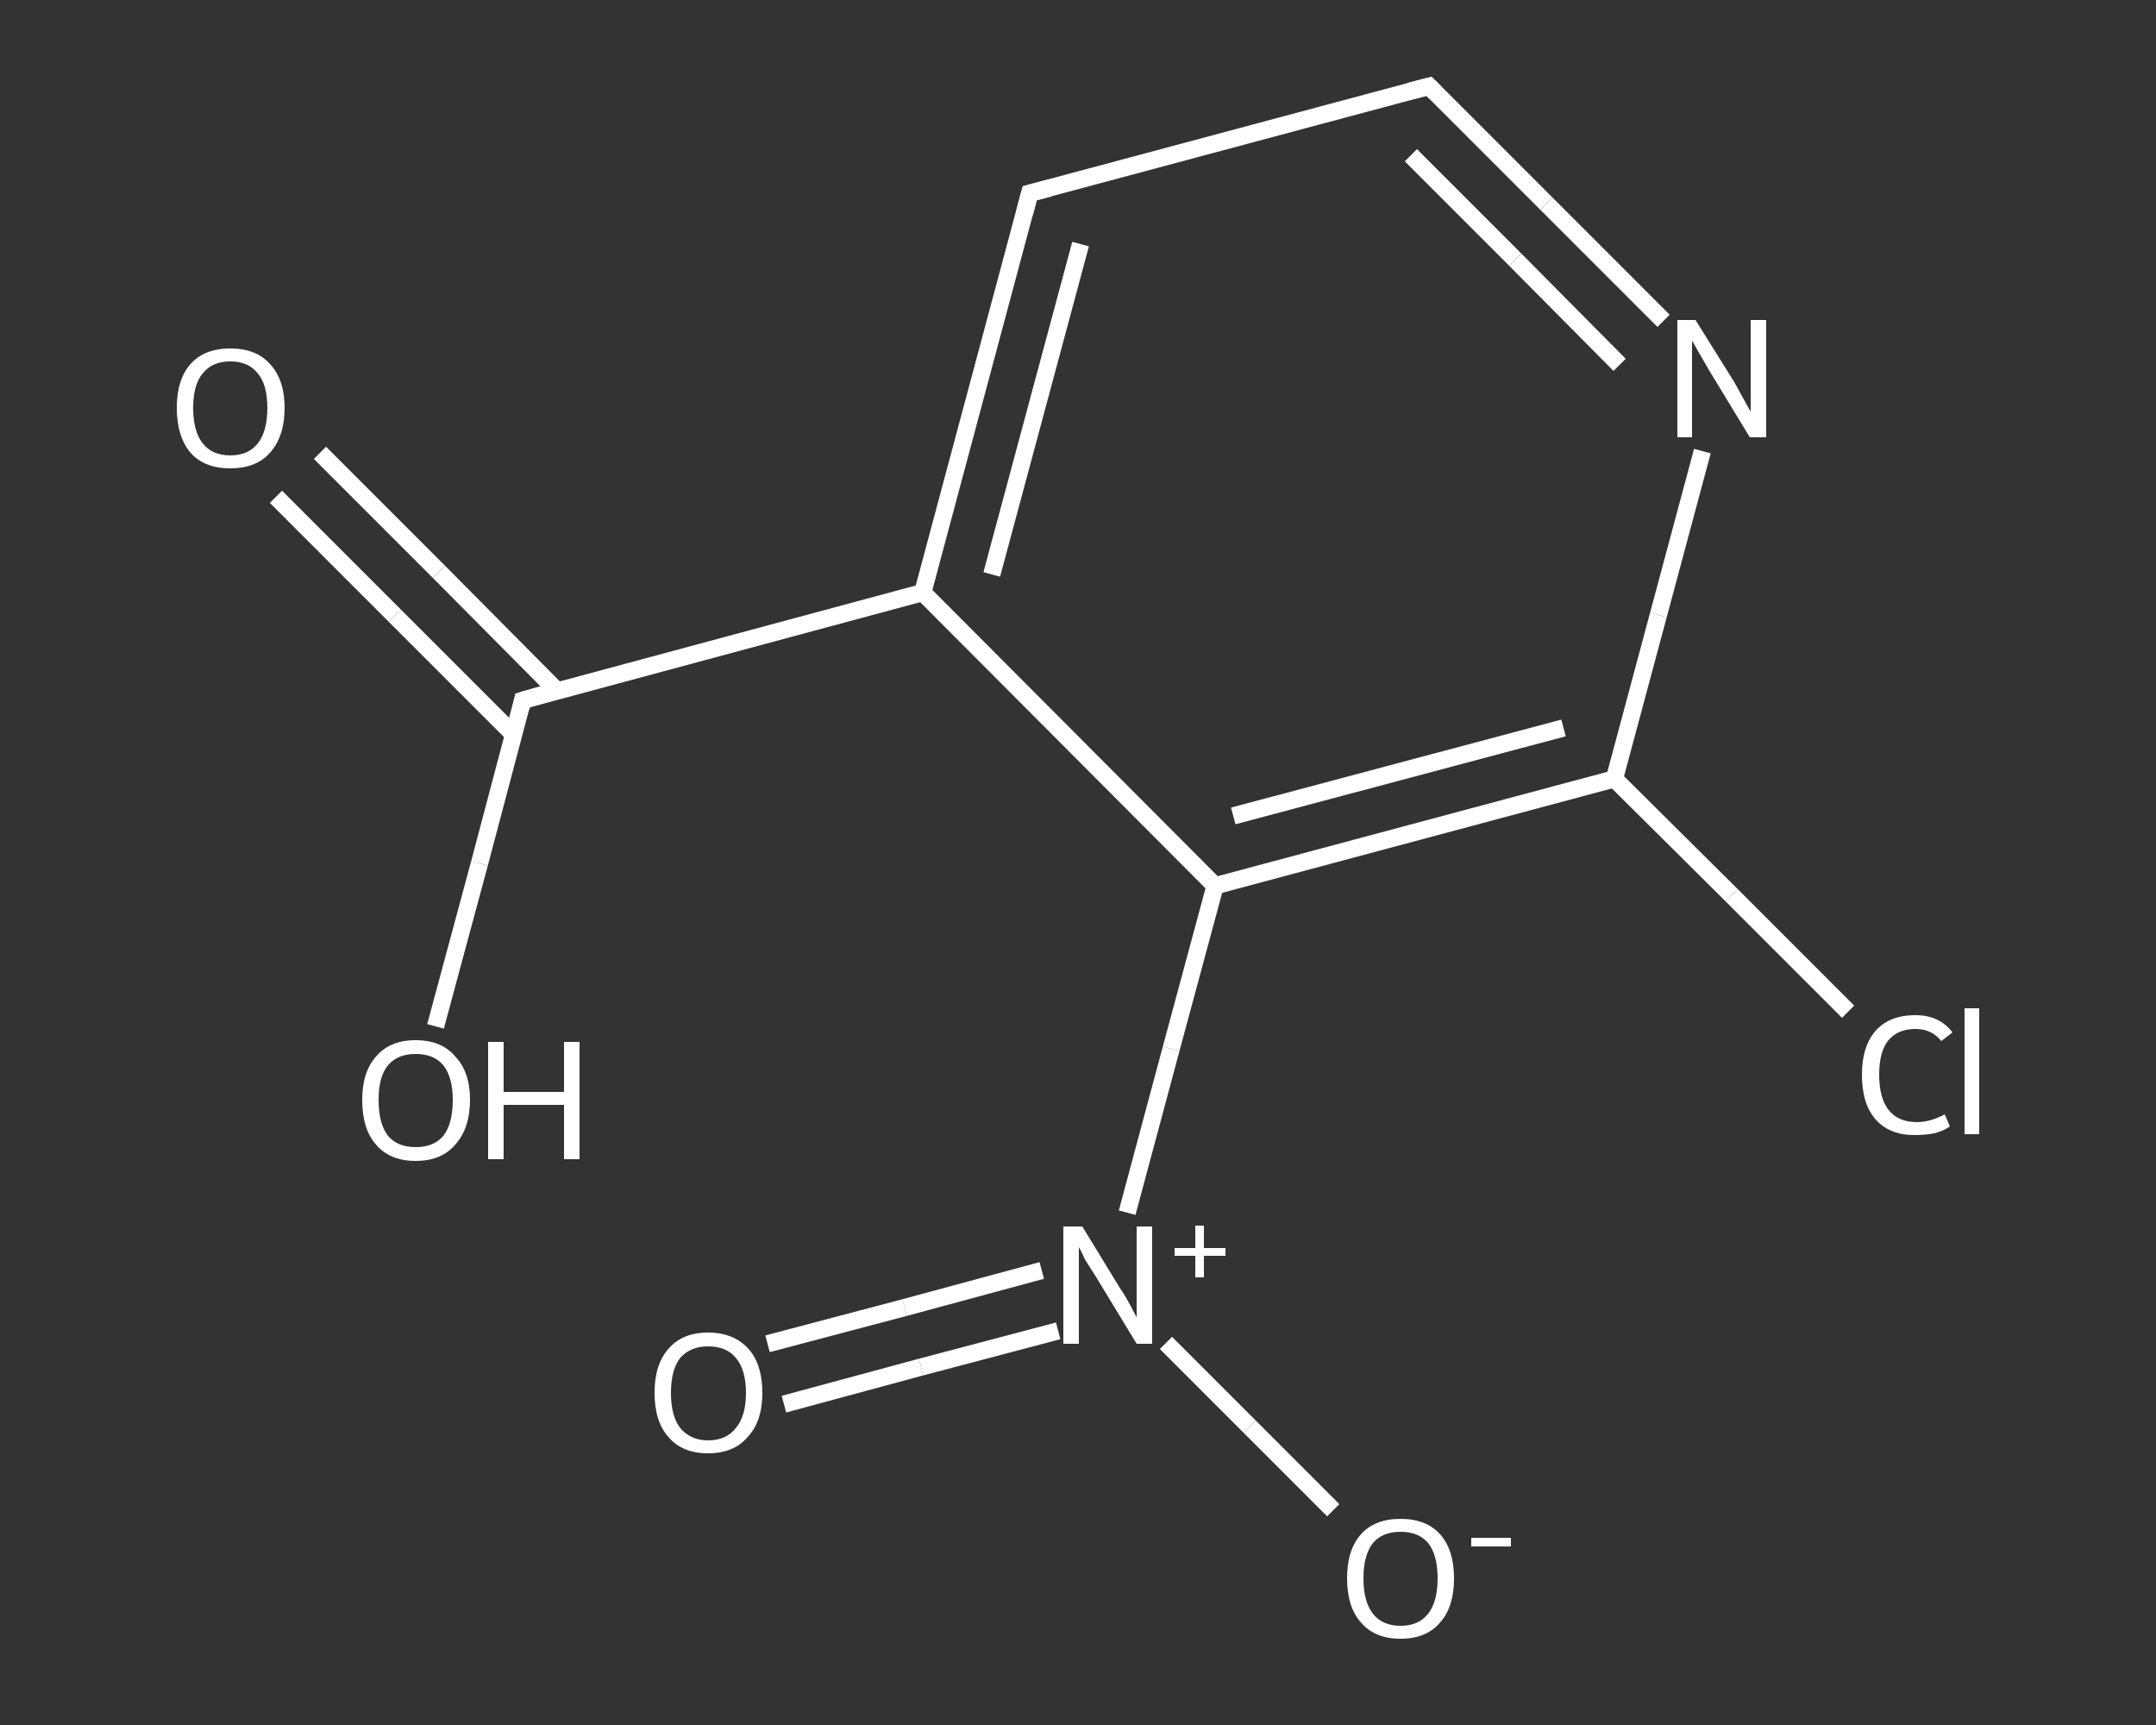 <?xml version='1.0' encoding='iso-8859-1'?>
<svg version='1.1' baseProfile='full'
              xmlns='http://www.w3.org/2000/svg'
                      xmlns:rdkit='http://www.rdkit.org/xml'
                      xmlns:xlink='http://www.w3.org/1999/xlink'
                  xml:space='preserve'
width='250px' height='200px' viewBox='0 0 250 200'>
<rect x="0" y="0" width="250" height="200" fill="#333333" stroke="none"/>
<!-- END OF HEADER -->
<rect style='opacity:1.0;fill:transparent;stroke:none' width='250.0' height='200.0' x='0.0' y='0.0'> </rect>
<path class='bond-0 atom-0 atom-1' d='M 37.1,52.5 L 50.9,66.3' style='fill:none;fill-rule:evenodd;stroke:#FFFFFF;stroke-width:2.0px;stroke-linecap:butt;stroke-linejoin:miter;stroke-opacity:1' />
<path class='bond-0 atom-0 atom-1' d='M 50.9,66.3 L 64.6,80.1' style='fill:none;fill-rule:evenodd;stroke:#FFFFFF;stroke-width:2.0px;stroke-linecap:butt;stroke-linejoin:miter;stroke-opacity:1' />
<path class='bond-0 atom-0 atom-1' d='M 32.0,57.6 L 45.8,71.4' style='fill:none;fill-rule:evenodd;stroke:#FFFFFF;stroke-width:2.0px;stroke-linecap:butt;stroke-linejoin:miter;stroke-opacity:1' />
<path class='bond-0 atom-0 atom-1' d='M 45.8,71.4 L 59.6,85.2' style='fill:none;fill-rule:evenodd;stroke:#FFFFFF;stroke-width:2.0px;stroke-linecap:butt;stroke-linejoin:miter;stroke-opacity:1' />
<path class='bond-1 atom-1 atom-2' d='M 60.6,81.2 L 55.6,100.1' style='fill:none;fill-rule:evenodd;stroke:#FFFFFF;stroke-width:2.0px;stroke-linecap:butt;stroke-linejoin:miter;stroke-opacity:1' />
<path class='bond-1 atom-1 atom-2' d='M 55.6,100.1 L 50.5,119.0' style='fill:none;fill-rule:evenodd;stroke:#FFFFFF;stroke-width:2.0px;stroke-linecap:butt;stroke-linejoin:miter;stroke-opacity:1' />
<path class='bond-2 atom-1 atom-3' d='M 60.6,81.2 L 107.0,68.7' style='fill:none;fill-rule:evenodd;stroke:#FFFFFF;stroke-width:2.0px;stroke-linecap:butt;stroke-linejoin:miter;stroke-opacity:1' />
<path class='bond-3 atom-3 atom-4' d='M 107.0,68.7 L 119.4,22.4' style='fill:none;fill-rule:evenodd;stroke:#FFFFFF;stroke-width:2.0px;stroke-linecap:butt;stroke-linejoin:miter;stroke-opacity:1' />
<path class='bond-3 atom-3 atom-4' d='M 115.0,66.6 L 125.3,28.3' style='fill:none;fill-rule:evenodd;stroke:#FFFFFF;stroke-width:2.0px;stroke-linecap:butt;stroke-linejoin:miter;stroke-opacity:1' />
<path class='bond-4 atom-4 atom-5' d='M 119.4,22.4 L 165.7,10.0' style='fill:none;fill-rule:evenodd;stroke:#FFFFFF;stroke-width:2.0px;stroke-linecap:butt;stroke-linejoin:miter;stroke-opacity:1' />
<path class='bond-5 atom-5 atom-6' d='M 165.7,10.0 L 179.3,23.6' style='fill:none;fill-rule:evenodd;stroke:#FFFFFF;stroke-width:2.0px;stroke-linecap:butt;stroke-linejoin:miter;stroke-opacity:1' />
<path class='bond-5 atom-5 atom-6' d='M 179.3,23.6 L 192.9,37.2' style='fill:none;fill-rule:evenodd;stroke:#FFFFFF;stroke-width:2.0px;stroke-linecap:butt;stroke-linejoin:miter;stroke-opacity:1' />
<path class='bond-5 atom-5 atom-6' d='M 163.6,18.0 L 175.7,30.1' style='fill:none;fill-rule:evenodd;stroke:#FFFFFF;stroke-width:2.0px;stroke-linecap:butt;stroke-linejoin:miter;stroke-opacity:1' />
<path class='bond-5 atom-5 atom-6' d='M 175.7,30.1 L 187.8,42.3' style='fill:none;fill-rule:evenodd;stroke:#FFFFFF;stroke-width:2.0px;stroke-linecap:butt;stroke-linejoin:miter;stroke-opacity:1' />
<path class='bond-6 atom-6 atom-7' d='M 197.4,52.3 L 192.3,71.3' style='fill:none;fill-rule:evenodd;stroke:#FFFFFF;stroke-width:2.0px;stroke-linecap:butt;stroke-linejoin:miter;stroke-opacity:1' />
<path class='bond-6 atom-6 atom-7' d='M 192.3,71.3 L 187.2,90.3' style='fill:none;fill-rule:evenodd;stroke:#FFFFFF;stroke-width:2.0px;stroke-linecap:butt;stroke-linejoin:miter;stroke-opacity:1' />
<path class='bond-7 atom-7 atom-8' d='M 187.2,90.3 L 200.8,103.8' style='fill:none;fill-rule:evenodd;stroke:#FFFFFF;stroke-width:2.0px;stroke-linecap:butt;stroke-linejoin:miter;stroke-opacity:1' />
<path class='bond-7 atom-7 atom-8' d='M 200.8,103.8 L 214.3,117.3' style='fill:none;fill-rule:evenodd;stroke:#FFFFFF;stroke-width:2.0px;stroke-linecap:butt;stroke-linejoin:miter;stroke-opacity:1' />
<path class='bond-8 atom-7 atom-9' d='M 187.2,90.3 L 140.9,102.7' style='fill:none;fill-rule:evenodd;stroke:#FFFFFF;stroke-width:2.0px;stroke-linecap:butt;stroke-linejoin:miter;stroke-opacity:1' />
<path class='bond-8 atom-7 atom-9' d='M 181.3,84.4 L 143.0,94.6' style='fill:none;fill-rule:evenodd;stroke:#FFFFFF;stroke-width:2.0px;stroke-linecap:butt;stroke-linejoin:miter;stroke-opacity:1' />
<path class='bond-9 atom-9 atom-10' d='M 140.9,102.7 L 135.8,121.6' style='fill:none;fill-rule:evenodd;stroke:#FFFFFF;stroke-width:2.0px;stroke-linecap:butt;stroke-linejoin:miter;stroke-opacity:1' />
<path class='bond-9 atom-9 atom-10' d='M 135.8,121.6 L 130.7,140.6' style='fill:none;fill-rule:evenodd;stroke:#FFFFFF;stroke-width:2.0px;stroke-linecap:butt;stroke-linejoin:miter;stroke-opacity:1' />
<path class='bond-10 atom-10 atom-11' d='M 120.8,147.3 L 104.9,151.6' style='fill:none;fill-rule:evenodd;stroke:#FFFFFF;stroke-width:2.0px;stroke-linecap:butt;stroke-linejoin:miter;stroke-opacity:1' />
<path class='bond-10 atom-10 atom-11' d='M 104.9,151.6 L 89.0,155.8' style='fill:none;fill-rule:evenodd;stroke:#FFFFFF;stroke-width:2.0px;stroke-linecap:butt;stroke-linejoin:miter;stroke-opacity:1' />
<path class='bond-10 atom-10 atom-11' d='M 122.7,154.3 L 106.8,158.5' style='fill:none;fill-rule:evenodd;stroke:#FFFFFF;stroke-width:2.0px;stroke-linecap:butt;stroke-linejoin:miter;stroke-opacity:1' />
<path class='bond-10 atom-10 atom-11' d='M 106.8,158.5 L 90.9,162.8' style='fill:none;fill-rule:evenodd;stroke:#FFFFFF;stroke-width:2.0px;stroke-linecap:butt;stroke-linejoin:miter;stroke-opacity:1' />
<path class='bond-11 atom-10 atom-12' d='M 135.2,155.7 L 144.9,165.4' style='fill:none;fill-rule:evenodd;stroke:#FFFFFF;stroke-width:2.0px;stroke-linecap:butt;stroke-linejoin:miter;stroke-opacity:1' />
<path class='bond-11 atom-10 atom-12' d='M 144.9,165.4 L 154.6,175.1' style='fill:none;fill-rule:evenodd;stroke:#FFFFFF;stroke-width:2.0px;stroke-linecap:butt;stroke-linejoin:miter;stroke-opacity:1' />
<path class='bond-12 atom-9 atom-3' d='M 140.9,102.7 L 107.0,68.7' style='fill:none;fill-rule:evenodd;stroke:#FFFFFF;stroke-width:2.0px;stroke-linecap:butt;stroke-linejoin:miter;stroke-opacity:1' />
<path d='M 60.4,82.1 L 60.6,81.2 L 63.0,80.5' style='fill:none;stroke:#FFFFFF;stroke-width:2.0px;stroke-linecap:butt;stroke-linejoin:miter;stroke-opacity:1;' />
<path d='M 118.8,24.7 L 119.4,22.4 L 121.7,21.8' style='fill:none;stroke:#FFFFFF;stroke-width:2.0px;stroke-linecap:butt;stroke-linejoin:miter;stroke-opacity:1;' />
<path d='M 163.4,10.6 L 165.7,10.0 L 166.4,10.7' style='fill:none;stroke:#FFFFFF;stroke-width:2.0px;stroke-linecap:butt;stroke-linejoin:miter;stroke-opacity:1;' />
<path class='atom-0' d='M 20.5 47.3
Q 20.5 44.0, 22.1 42.2
Q 23.7 40.4, 26.7 40.4
Q 29.7 40.4, 31.3 42.2
Q 33.0 44.0, 33.0 47.3
Q 33.0 50.6, 31.3 52.5
Q 29.7 54.3, 26.7 54.3
Q 23.7 54.3, 22.1 52.5
Q 20.5 50.6, 20.5 47.3
M 26.7 52.8
Q 28.8 52.8, 29.9 51.4
Q 31.0 50.0, 31.0 47.3
Q 31.0 44.6, 29.9 43.3
Q 28.8 41.9, 26.7 41.9
Q 24.6 41.9, 23.5 43.3
Q 22.4 44.6, 22.4 47.3
Q 22.4 50.0, 23.5 51.4
Q 24.6 52.8, 26.7 52.8
' fill='#FFFFFF'/>
<path class='atom-2' d='M 42.0 127.5
Q 42.0 124.3, 43.6 122.5
Q 45.2 120.6, 48.2 120.6
Q 51.2 120.6, 52.8 122.5
Q 54.5 124.3, 54.5 127.5
Q 54.5 130.8, 52.8 132.7
Q 51.2 134.6, 48.2 134.6
Q 45.2 134.6, 43.6 132.7
Q 42.0 130.9, 42.0 127.5
M 48.2 133.0
Q 50.3 133.0, 51.4 131.7
Q 52.5 130.3, 52.5 127.5
Q 52.5 124.9, 51.4 123.5
Q 50.3 122.2, 48.2 122.2
Q 46.1 122.2, 45.0 123.5
Q 43.9 124.8, 43.9 127.5
Q 43.9 130.3, 45.0 131.7
Q 46.1 133.0, 48.2 133.0
' fill='#FFFFFF'/>
<path class='atom-2' d='M 56.6 120.8
L 58.4 120.8
L 58.4 126.6
L 65.4 126.6
L 65.4 120.8
L 67.2 120.8
L 67.2 134.4
L 65.4 134.4
L 65.4 128.1
L 58.4 128.1
L 58.4 134.4
L 56.6 134.4
L 56.6 120.8
' fill='#FFFFFF'/>
<path class='atom-6' d='M 196.6 37.1
L 201.1 44.3
Q 201.5 45.0, 202.2 46.3
Q 202.9 47.6, 203.0 47.7
L 203.0 37.1
L 204.8 37.1
L 204.8 50.7
L 202.9 50.7
L 198.1 42.8
Q 197.6 41.9, 197.0 40.9
Q 196.4 39.8, 196.2 39.5
L 196.2 50.7
L 194.5 50.7
L 194.5 37.1
L 196.6 37.1
' fill='#FFFFFF'/>
<path class='atom-8' d='M 215.9 124.6
Q 215.9 121.3, 217.5 119.5
Q 219.1 117.7, 222.1 117.7
Q 224.9 117.7, 226.4 119.7
L 225.1 120.7
Q 224.0 119.3, 222.1 119.3
Q 220.0 119.3, 218.9 120.7
Q 217.9 122.0, 217.9 124.6
Q 217.9 127.3, 219.0 128.7
Q 220.1 130.1, 222.3 130.1
Q 223.8 130.1, 225.5 129.2
L 226.1 130.6
Q 225.4 131.1, 224.3 131.4
Q 223.2 131.6, 222.0 131.6
Q 219.1 131.6, 217.5 129.8
Q 215.9 128.0, 215.9 124.6
' fill='#FFFFFF'/>
<path class='atom-8' d='M 227.8 116.9
L 229.5 116.9
L 229.5 131.5
L 227.8 131.5
L 227.8 116.9
' fill='#FFFFFF'/>
<path class='atom-10' d='M 125.5 142.2
L 129.9 149.4
Q 130.4 150.1, 131.1 151.4
Q 131.8 152.7, 131.8 152.8
L 131.8 142.2
L 133.6 142.2
L 133.6 155.8
L 131.8 155.8
L 127.0 147.9
Q 126.4 147.0, 125.8 146.0
Q 125.3 144.9, 125.1 144.6
L 125.1 155.8
L 123.3 155.8
L 123.3 142.2
L 125.5 142.2
' fill='#FFFFFF'/>
<path class='atom-10' d='M 136.2 144.7
L 138.6 144.7
L 138.6 142.1
L 139.6 142.1
L 139.6 144.7
L 142.1 144.7
L 142.1 145.6
L 139.6 145.6
L 139.6 148.1
L 138.6 148.1
L 138.6 145.6
L 136.2 145.6
L 136.2 144.7
' fill='#FFFFFF'/>
<path class='atom-11' d='M 75.9 161.5
Q 75.9 158.2, 77.5 156.4
Q 79.1 154.5, 82.1 154.5
Q 85.1 154.5, 86.8 156.4
Q 88.4 158.2, 88.4 161.5
Q 88.4 164.8, 86.7 166.6
Q 85.1 168.5, 82.1 168.5
Q 79.1 168.5, 77.5 166.6
Q 75.9 164.8, 75.9 161.5
M 82.1 167.0
Q 84.2 167.0, 85.3 165.6
Q 86.5 164.2, 86.5 161.5
Q 86.5 158.8, 85.3 157.4
Q 84.2 156.1, 82.1 156.1
Q 80.1 156.1, 78.9 157.4
Q 77.8 158.8, 77.8 161.5
Q 77.8 164.2, 78.9 165.6
Q 80.1 167.0, 82.1 167.0
' fill='#FFFFFF'/>
<path class='atom-12' d='M 156.2 183.0
Q 156.2 179.7, 157.8 177.9
Q 159.4 176.1, 162.4 176.1
Q 165.4 176.1, 167.0 177.9
Q 168.6 179.7, 168.6 183.0
Q 168.6 186.3, 167.0 188.1
Q 165.4 190.0, 162.4 190.0
Q 159.4 190.0, 157.8 188.1
Q 156.2 186.3, 156.2 183.0
M 162.4 188.5
Q 164.5 188.5, 165.6 187.1
Q 166.7 185.7, 166.7 183.0
Q 166.7 180.3, 165.6 178.9
Q 164.5 177.6, 162.4 177.6
Q 160.3 177.6, 159.2 178.9
Q 158.1 180.3, 158.1 183.0
Q 158.1 185.7, 159.2 187.1
Q 160.3 188.5, 162.4 188.5
' fill='#FFFFFF'/>
<path class='atom-12' d='M 170.6 178.3
L 175.2 178.3
L 175.2 179.3
L 170.6 179.3
L 170.6 178.3
' fill='#FFFFFF'/>
</svg>
